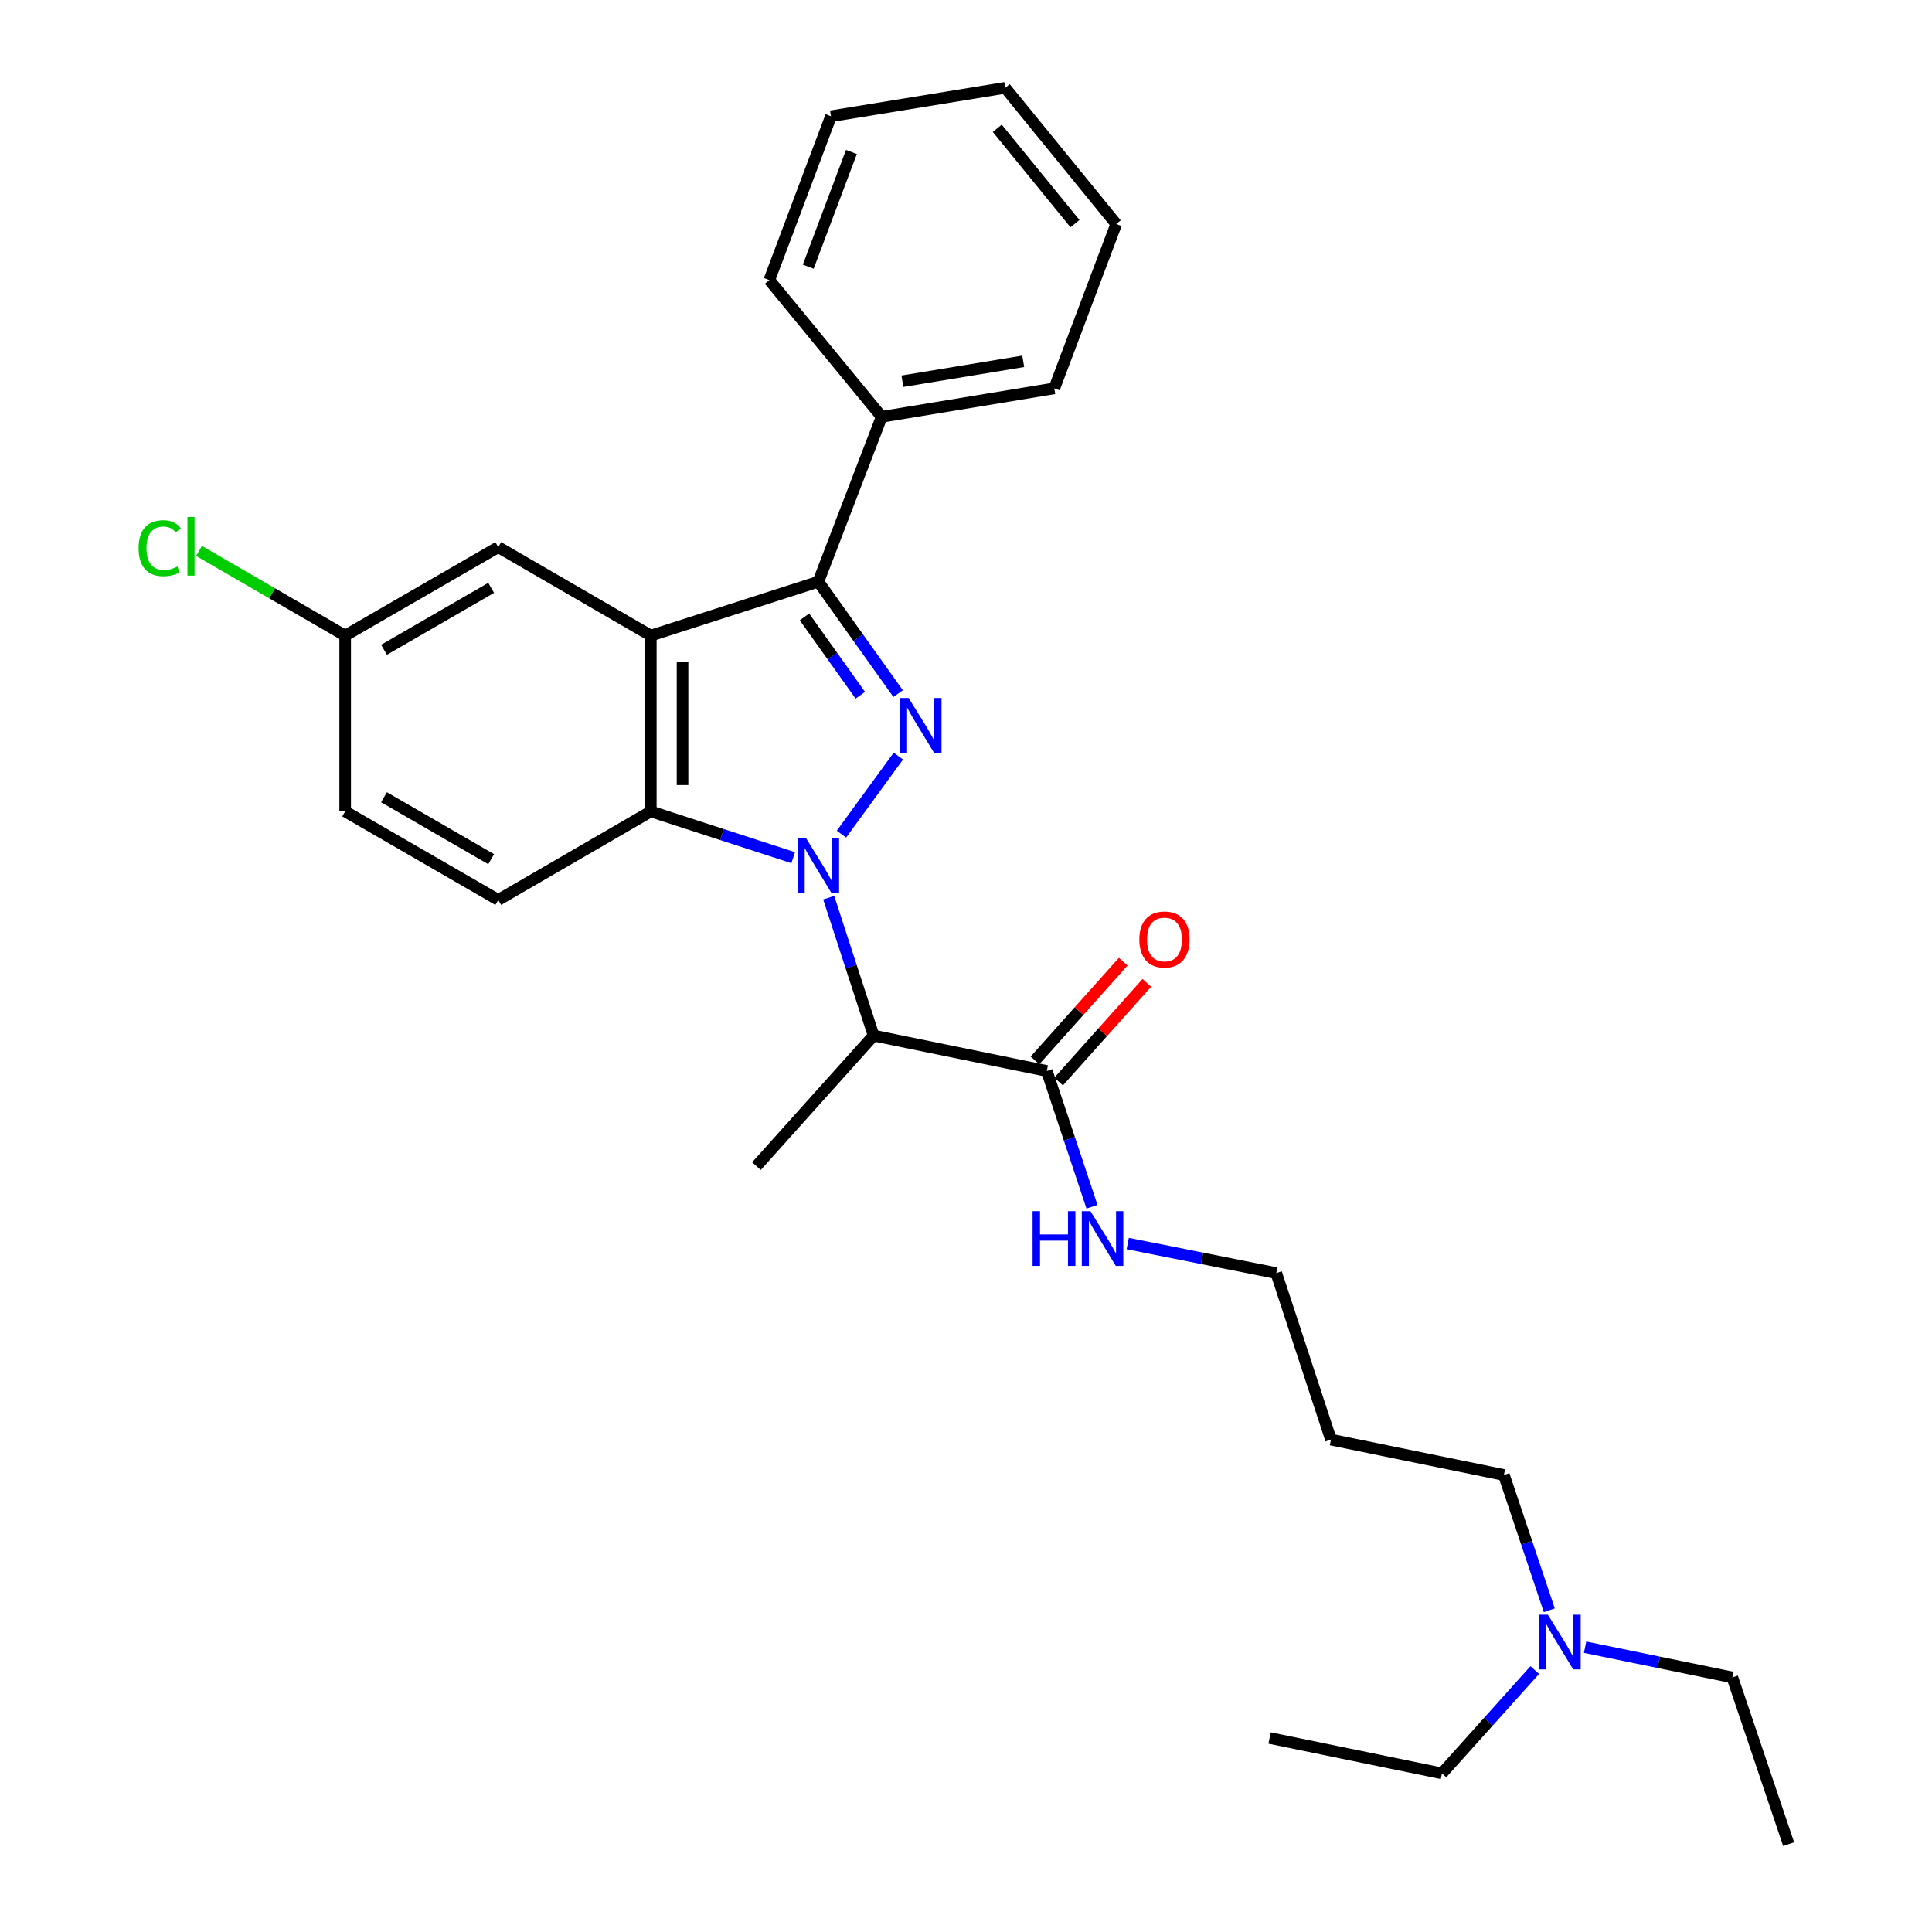 <?xml version='1.0' encoding='iso-8859-1'?>
<svg version='1.1' baseProfile='full'
              xmlns='http://www.w3.org/2000/svg'
                      xmlns:rdkit='http://www.rdkit.org/xml'
                      xmlns:xlink='http://www.w3.org/1999/xlink'
                  xml:space='preserve'
width='1000px' height='1000px' viewBox='0 0 1000 1000'>
<!-- END OF HEADER -->
<rect style='opacity:1.0;fill:#FFFFFF;stroke:none' width='1000' height='1000' x='0' y='0'> </rect>
<path class='bond-0' d='M 435.538,431.756 L 464.993,391.353' style='fill:none;fill-rule:evenodd;stroke:#0000FF;stroke-width:6px;stroke-linecap:butt;stroke-linejoin:miter;stroke-opacity:1' />
<path class='bond-3' d='M 410.555,443.937 L 373.706,431.966' style='fill:none;fill-rule:evenodd;stroke:#0000FF;stroke-width:6px;stroke-linecap:butt;stroke-linejoin:miter;stroke-opacity:1' />
<path class='bond-3' d='M 373.706,431.966 L 336.857,419.996' style='fill:none;fill-rule:evenodd;stroke:#000000;stroke-width:6px;stroke-linecap:butt;stroke-linejoin:miter;stroke-opacity:1' />
<path class='bond-4' d='M 428.937,464.636 L 440.555,500.321' style='fill:none;fill-rule:evenodd;stroke:#0000FF;stroke-width:6px;stroke-linecap:butt;stroke-linejoin:miter;stroke-opacity:1' />
<path class='bond-4' d='M 440.555,500.321 L 452.174,536.006' style='fill:none;fill-rule:evenodd;stroke:#000000;stroke-width:6px;stroke-linecap:butt;stroke-linejoin:miter;stroke-opacity:1' />
<path class='bond-2' d='M 464.864,359.008 L 444.219,330.046' style='fill:none;fill-rule:evenodd;stroke:#0000FF;stroke-width:6px;stroke-linecap:butt;stroke-linejoin:miter;stroke-opacity:1' />
<path class='bond-2' d='M 444.219,330.046 L 423.575,301.084' style='fill:none;fill-rule:evenodd;stroke:#000000;stroke-width:6px;stroke-linecap:butt;stroke-linejoin:miter;stroke-opacity:1' />
<path class='bond-2' d='M 445.3,359.851 L 430.848,339.577' style='fill:none;fill-rule:evenodd;stroke:#0000FF;stroke-width:6px;stroke-linecap:butt;stroke-linejoin:miter;stroke-opacity:1' />
<path class='bond-2' d='M 430.848,339.577 L 416.397,319.304' style='fill:none;fill-rule:evenodd;stroke:#000000;stroke-width:6px;stroke-linecap:butt;stroke-linejoin:miter;stroke-opacity:1' />
<path class='bond-1' d='M 336.857,328.981 L 336.857,419.996' style='fill:none;fill-rule:evenodd;stroke:#000000;stroke-width:6px;stroke-linecap:butt;stroke-linejoin:miter;stroke-opacity:1' />
<path class='bond-1' d='M 353.277,342.633 L 353.277,406.344' style='fill:none;fill-rule:evenodd;stroke:#000000;stroke-width:6px;stroke-linecap:butt;stroke-linejoin:miter;stroke-opacity:1' />
<path class='bond-7' d='M 336.857,328.981 L 257.892,283.186' style='fill:none;fill-rule:evenodd;stroke:#000000;stroke-width:6px;stroke-linecap:butt;stroke-linejoin:miter;stroke-opacity:1' />
<path class='bond-28' d='M 336.857,328.981 L 423.575,301.084' style='fill:none;fill-rule:evenodd;stroke:#000000;stroke-width:6px;stroke-linecap:butt;stroke-linejoin:miter;stroke-opacity:1' />
<path class='bond-8' d='M 423.575,301.084 L 456.352,215.744' style='fill:none;fill-rule:evenodd;stroke:#000000;stroke-width:6px;stroke-linecap:butt;stroke-linejoin:miter;stroke-opacity:1' />
<path class='bond-6' d='M 336.857,419.996 L 257.892,465.8' style='fill:none;fill-rule:evenodd;stroke:#000000;stroke-width:6px;stroke-linecap:butt;stroke-linejoin:miter;stroke-opacity:1' />
<path class='bond-5' d='M 452.174,536.006 L 541.82,554.333' style='fill:none;fill-rule:evenodd;stroke:#000000;stroke-width:6px;stroke-linecap:butt;stroke-linejoin:miter;stroke-opacity:1' />
<path class='bond-14' d='M 452.174,536.006 L 391.537,603.577' style='fill:none;fill-rule:evenodd;stroke:#000000;stroke-width:6px;stroke-linecap:butt;stroke-linejoin:miter;stroke-opacity:1' />
<path class='bond-9' d='M 547.942,559.805 L 570.775,534.259' style='fill:none;fill-rule:evenodd;stroke:#000000;stroke-width:6px;stroke-linecap:butt;stroke-linejoin:miter;stroke-opacity:1' />
<path class='bond-9' d='M 570.775,534.259 L 593.608,508.714' style='fill:none;fill-rule:evenodd;stroke:#FF0000;stroke-width:6px;stroke-linecap:butt;stroke-linejoin:miter;stroke-opacity:1' />
<path class='bond-9' d='M 535.699,548.862 L 558.532,523.316' style='fill:none;fill-rule:evenodd;stroke:#000000;stroke-width:6px;stroke-linecap:butt;stroke-linejoin:miter;stroke-opacity:1' />
<path class='bond-9' d='M 558.532,523.316 L 581.365,497.771' style='fill:none;fill-rule:evenodd;stroke:#FF0000;stroke-width:6px;stroke-linecap:butt;stroke-linejoin:miter;stroke-opacity:1' />
<path class='bond-10' d='M 541.82,554.333 L 553.515,589.475' style='fill:none;fill-rule:evenodd;stroke:#000000;stroke-width:6px;stroke-linecap:butt;stroke-linejoin:miter;stroke-opacity:1' />
<path class='bond-10' d='M 553.515,589.475 L 565.211,624.616' style='fill:none;fill-rule:evenodd;stroke:#0000FF;stroke-width:6px;stroke-linecap:butt;stroke-linejoin:miter;stroke-opacity:1' />
<path class='bond-12' d='M 257.892,465.8 L 178.655,419.996' style='fill:none;fill-rule:evenodd;stroke:#000000;stroke-width:6px;stroke-linecap:butt;stroke-linejoin:miter;stroke-opacity:1' />
<path class='bond-12' d='M 254.224,444.713 L 198.758,412.65' style='fill:none;fill-rule:evenodd;stroke:#000000;stroke-width:6px;stroke-linecap:butt;stroke-linejoin:miter;stroke-opacity:1' />
<path class='bond-29' d='M 257.892,283.186 L 178.655,328.981' style='fill:none;fill-rule:evenodd;stroke:#000000;stroke-width:6px;stroke-linecap:butt;stroke-linejoin:miter;stroke-opacity:1' />
<path class='bond-29' d='M 254.223,304.272 L 198.757,336.329' style='fill:none;fill-rule:evenodd;stroke:#000000;stroke-width:6px;stroke-linecap:butt;stroke-linejoin:miter;stroke-opacity:1' />
<path class='bond-19' d='M 456.352,215.744 L 545.697,201.011' style='fill:none;fill-rule:evenodd;stroke:#000000;stroke-width:6px;stroke-linecap:butt;stroke-linejoin:miter;stroke-opacity:1' />
<path class='bond-19' d='M 467.082,197.332 L 529.624,187.019' style='fill:none;fill-rule:evenodd;stroke:#000000;stroke-width:6px;stroke-linecap:butt;stroke-linejoin:miter;stroke-opacity:1' />
<path class='bond-20' d='M 456.352,215.744 L 398.196,144.962' style='fill:none;fill-rule:evenodd;stroke:#000000;stroke-width:6px;stroke-linecap:butt;stroke-linejoin:miter;stroke-opacity:1' />
<path class='bond-17' d='M 583.716,643.655 L 622.16,651.307' style='fill:none;fill-rule:evenodd;stroke:#0000FF;stroke-width:6px;stroke-linecap:butt;stroke-linejoin:miter;stroke-opacity:1' />
<path class='bond-17' d='M 622.16,651.307 L 660.604,658.959' style='fill:none;fill-rule:evenodd;stroke:#000000;stroke-width:6px;stroke-linecap:butt;stroke-linejoin:miter;stroke-opacity:1' />
<path class='bond-11' d='M 178.655,328.981 L 178.655,419.996' style='fill:none;fill-rule:evenodd;stroke:#000000;stroke-width:6px;stroke-linecap:butt;stroke-linejoin:miter;stroke-opacity:1' />
<path class='bond-15' d='M 178.655,328.981 L 140.83,307.07' style='fill:none;fill-rule:evenodd;stroke:#000000;stroke-width:6px;stroke-linecap:butt;stroke-linejoin:miter;stroke-opacity:1' />
<path class='bond-15' d='M 140.83,307.07 L 103.006,285.159' style='fill:none;fill-rule:evenodd;stroke:#00CC00;stroke-width:6px;stroke-linecap:butt;stroke-linejoin:miter;stroke-opacity:1' />
<path class='bond-13' d='M 801.907,833.471 L 790.164,798.459' style='fill:none;fill-rule:evenodd;stroke:#0000FF;stroke-width:6px;stroke-linecap:butt;stroke-linejoin:miter;stroke-opacity:1' />
<path class='bond-13' d='M 790.164,798.459 L 778.421,763.448' style='fill:none;fill-rule:evenodd;stroke:#000000;stroke-width:6px;stroke-linecap:butt;stroke-linejoin:miter;stroke-opacity:1' />
<path class='bond-21' d='M 820.438,852.582 L 858.548,860.4' style='fill:none;fill-rule:evenodd;stroke:#0000FF;stroke-width:6px;stroke-linecap:butt;stroke-linejoin:miter;stroke-opacity:1' />
<path class='bond-21' d='M 858.548,860.4 L 896.657,868.219' style='fill:none;fill-rule:evenodd;stroke:#000000;stroke-width:6px;stroke-linecap:butt;stroke-linejoin:miter;stroke-opacity:1' />
<path class='bond-22' d='M 794.396,864.416 L 770.38,891.163' style='fill:none;fill-rule:evenodd;stroke:#0000FF;stroke-width:6px;stroke-linecap:butt;stroke-linejoin:miter;stroke-opacity:1' />
<path class='bond-22' d='M 770.38,891.163 L 746.364,917.91' style='fill:none;fill-rule:evenodd;stroke:#000000;stroke-width:6px;stroke-linecap:butt;stroke-linejoin:miter;stroke-opacity:1' />
<path class='bond-16' d='M 688.902,745.139 L 660.604,658.959' style='fill:none;fill-rule:evenodd;stroke:#000000;stroke-width:6px;stroke-linecap:butt;stroke-linejoin:miter;stroke-opacity:1' />
<path class='bond-18' d='M 688.902,745.139 L 778.421,763.448' style='fill:none;fill-rule:evenodd;stroke:#000000;stroke-width:6px;stroke-linecap:butt;stroke-linejoin:miter;stroke-opacity:1' />
<path class='bond-26' d='M 545.697,201.011 L 577.754,115.944' style='fill:none;fill-rule:evenodd;stroke:#000000;stroke-width:6px;stroke-linecap:butt;stroke-linejoin:miter;stroke-opacity:1' />
<path class='bond-25' d='M 398.196,144.962 L 430.116,60.16' style='fill:none;fill-rule:evenodd;stroke:#000000;stroke-width:6px;stroke-linecap:butt;stroke-linejoin:miter;stroke-opacity:1' />
<path class='bond-25' d='M 418.352,138.027 L 440.695,78.665' style='fill:none;fill-rule:evenodd;stroke:#000000;stroke-width:6px;stroke-linecap:butt;stroke-linejoin:miter;stroke-opacity:1' />
<path class='bond-24' d='M 896.657,868.219 L 925.794,954.545' style='fill:none;fill-rule:evenodd;stroke:#000000;stroke-width:6px;stroke-linecap:butt;stroke-linejoin:miter;stroke-opacity:1' />
<path class='bond-23' d='M 746.364,917.91 L 657.137,899.583' style='fill:none;fill-rule:evenodd;stroke:#000000;stroke-width:6px;stroke-linecap:butt;stroke-linejoin:miter;stroke-opacity:1' />
<path class='bond-27' d='M 430.116,60.16 L 520.3,45.455' style='fill:none;fill-rule:evenodd;stroke:#000000;stroke-width:6px;stroke-linecap:butt;stroke-linejoin:miter;stroke-opacity:1' />
<path class='bond-30' d='M 577.754,115.944 L 520.3,45.455' style='fill:none;fill-rule:evenodd;stroke:#000000;stroke-width:6px;stroke-linecap:butt;stroke-linejoin:miter;stroke-opacity:1' />
<path class='bond-30' d='M 556.407,115.745 L 516.19,66.402' style='fill:none;fill-rule:evenodd;stroke:#000000;stroke-width:6px;stroke-linecap:butt;stroke-linejoin:miter;stroke-opacity:1' />
<path  class='atom-0' d='M 417.315 434.006
L 426.595 449.006
Q 427.515 450.486, 428.995 453.166
Q 430.475 455.846, 430.555 456.006
L 430.555 434.006
L 434.315 434.006
L 434.315 462.326
L 430.435 462.326
L 420.475 445.926
Q 419.315 444.006, 418.075 441.806
Q 416.875 439.606, 416.515 438.926
L 416.515 462.326
L 412.835 462.326
L 412.835 434.006
L 417.315 434.006
' fill='#0000FF'/>
<path  class='atom-1' d='M 470.325 361.291
L 479.605 376.291
Q 480.525 377.771, 482.005 380.451
Q 483.485 383.131, 483.565 383.291
L 483.565 361.291
L 487.325 361.291
L 487.325 389.611
L 483.445 389.611
L 473.485 373.211
Q 472.325 371.291, 471.085 369.091
Q 469.885 366.891, 469.525 366.211
L 469.525 389.611
L 465.845 389.611
L 465.845 361.291
L 470.325 361.291
' fill='#0000FF'/>
<path  class='atom-10' d='M 589.722 486.278
Q 589.722 479.478, 593.082 475.678
Q 596.442 471.878, 602.722 471.878
Q 609.002 471.878, 612.362 475.678
Q 615.722 479.478, 615.722 486.278
Q 615.722 493.158, 612.322 497.078
Q 608.922 500.958, 602.722 500.958
Q 596.482 500.958, 593.082 497.078
Q 589.722 493.198, 589.722 486.278
M 602.722 497.758
Q 607.042 497.758, 609.362 494.878
Q 611.722 491.958, 611.722 486.278
Q 611.722 480.718, 609.362 477.918
Q 607.042 475.078, 602.722 475.078
Q 598.402 475.078, 596.042 477.878
Q 593.722 480.678, 593.722 486.278
Q 593.722 491.998, 596.042 494.878
Q 598.402 497.758, 602.722 497.758
' fill='#FF0000'/>
<path  class='atom-11' d='M 534.464 626.901
L 538.304 626.901
L 538.304 638.941
L 552.784 638.941
L 552.784 626.901
L 556.624 626.901
L 556.624 655.221
L 552.784 655.221
L 552.784 642.141
L 538.304 642.141
L 538.304 655.221
L 534.464 655.221
L 534.464 626.901
' fill='#0000FF'/>
<path  class='atom-11' d='M 564.424 626.901
L 573.704 641.901
Q 574.624 643.381, 576.104 646.061
Q 577.584 648.741, 577.664 648.901
L 577.664 626.901
L 581.424 626.901
L 581.424 655.221
L 577.544 655.221
L 567.584 638.821
Q 566.424 636.901, 565.184 634.701
Q 563.984 632.501, 563.624 631.821
L 563.624 655.221
L 559.944 655.221
L 559.944 626.901
L 564.424 626.901
' fill='#0000FF'/>
<path  class='atom-14' d='M 801.161 835.751
L 810.441 850.751
Q 811.361 852.231, 812.841 854.911
Q 814.321 857.591, 814.401 857.751
L 814.401 835.751
L 818.161 835.751
L 818.161 864.071
L 814.281 864.071
L 804.321 847.671
Q 803.161 845.751, 801.921 843.551
Q 800.721 841.351, 800.361 840.671
L 800.361 864.071
L 796.681 864.071
L 796.681 835.751
L 801.161 835.751
' fill='#0000FF'/>
<path  class='atom-16' d='M 71.74 283.737
Q 71.74 276.697, 75.02 273.017
Q 78.34 269.297, 84.62 269.297
Q 90.46 269.297, 93.58 273.417
L 90.94 275.577
Q 88.66 272.577, 84.62 272.577
Q 80.34 272.577, 78.06 275.457
Q 75.82 278.297, 75.82 283.737
Q 75.82 289.337, 78.14 292.217
Q 80.5 295.097, 85.06 295.097
Q 88.18 295.097, 91.82 293.217
L 92.94 296.217
Q 91.46 297.177, 89.22 297.737
Q 86.98 298.297, 84.5 298.297
Q 78.34 298.297, 75.02 294.537
Q 71.74 290.777, 71.74 283.737
' fill='#00CC00'/>
<path  class='atom-16' d='M 97.02 267.577
L 100.7 267.577
L 100.7 297.937
L 97.02 297.937
L 97.02 267.577
' fill='#00CC00'/>
</svg>
